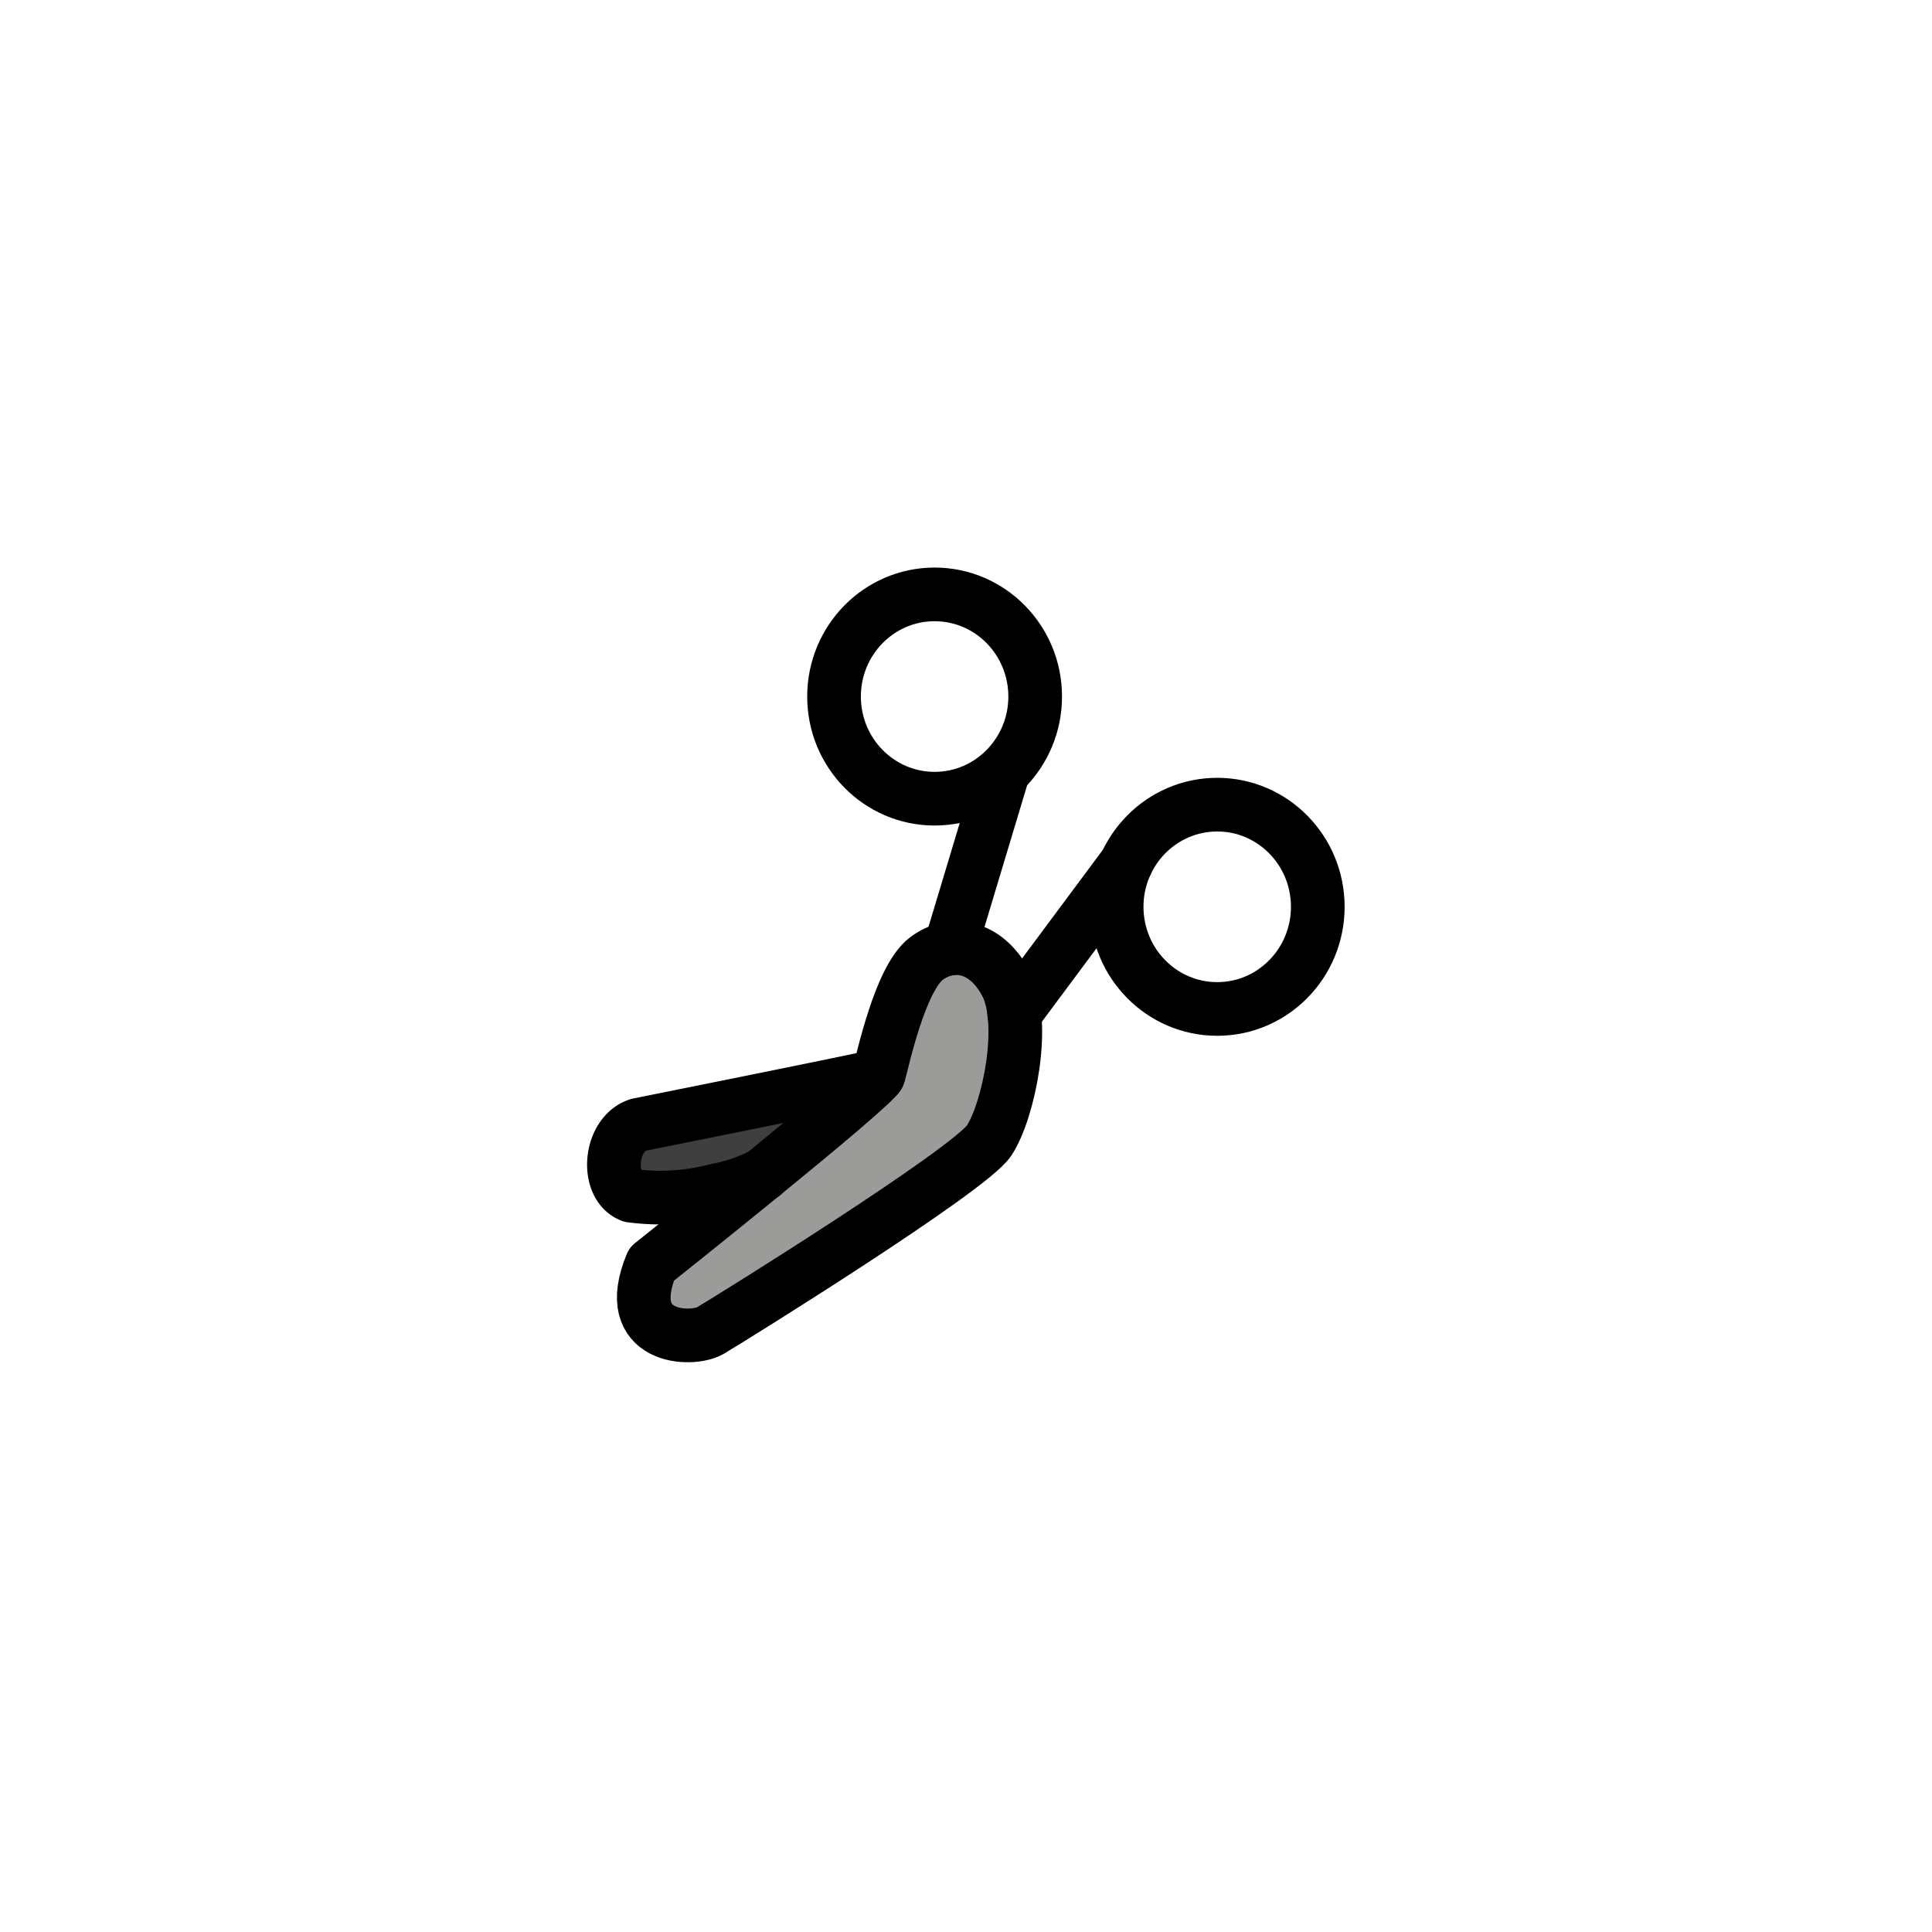 <svg id="emoji" viewBox="0 0 72 72" xmlns="http://www.w3.org/2000/svg">
  <g id="color">
    <path fill="#3f3f3f" d="M23.788,41.921s8.357-1.682,8.763-1.796c.957-.27,1.102.542,1.102.542-.052.504-.761.843-1.289,1.11l-3.951,2.002a6.547,6.547,0,0,1-1.696.58,8.165,8.165,0,0,1-3.198.199C22.551,44.179,22.707,42.262,23.788,41.921Z"/>
    <path fill="#9b9b9a" d="M24.284,47.112s8.341-6.635,8.468-7.077.78-3.555,1.765-4.305c.911-.694,2.216-.528,2.982.938s.09,4.73-.636,5.835-9.691,6.673-10.387,7.082S23.115,49.921,24.284,47.112Z"/>
  </g>
  <g id="line">
    <path fill="none" stroke="#000" stroke-linecap="round" stroke-linejoin="round" stroke-width="2" d="M28.438,43.769c-.009,0-.018.009-.026.009a6.327,6.327,0,0,1-1.693.579,8.313,8.313,0,0,1-3.201.202c-.965-.377-.807-2.298.272-2.64,0,0,8.359-1.675,8.762-1.789a1.442,1.442,0,0,1,.167-.035"/>
    <ellipse cx="34.83" cy="25.958" rx="3.748" ry="3.807" fill="none" stroke="#000" stroke-linecap="round" stroke-linejoin="round" stroke-width="2"/>
    <ellipse cx="45.362" cy="33.794" rx="3.748" ry="3.807" fill="none" stroke="#000" stroke-linecap="round" stroke-linejoin="round" stroke-width="2"/>
    <line x1="37.367" x2="35.403" y1="28.823" y2="35.349" fill="none" stroke="#000" stroke-linecap="round" stroke-linejoin="round" stroke-width="2"/>
    <line x1="41.972" x2="37.797" y1="32.174" y2="37.787" fill="none" stroke="#000" stroke-linecap="round" stroke-linejoin="round" stroke-width="2"/>
    <path fill="none" stroke="#000" stroke-linecap="round" stroke-linejoin="round" stroke-width="2" d="M24.284,47.112s8.341-6.635,8.468-7.077.78-3.555,1.765-4.305c.911-.694,2.216-.528,2.982.938s.09,4.73-.636,5.835-9.691,6.673-10.387,7.082S23.115,49.921,24.284,47.112Z"/>
  </g>
</svg>
